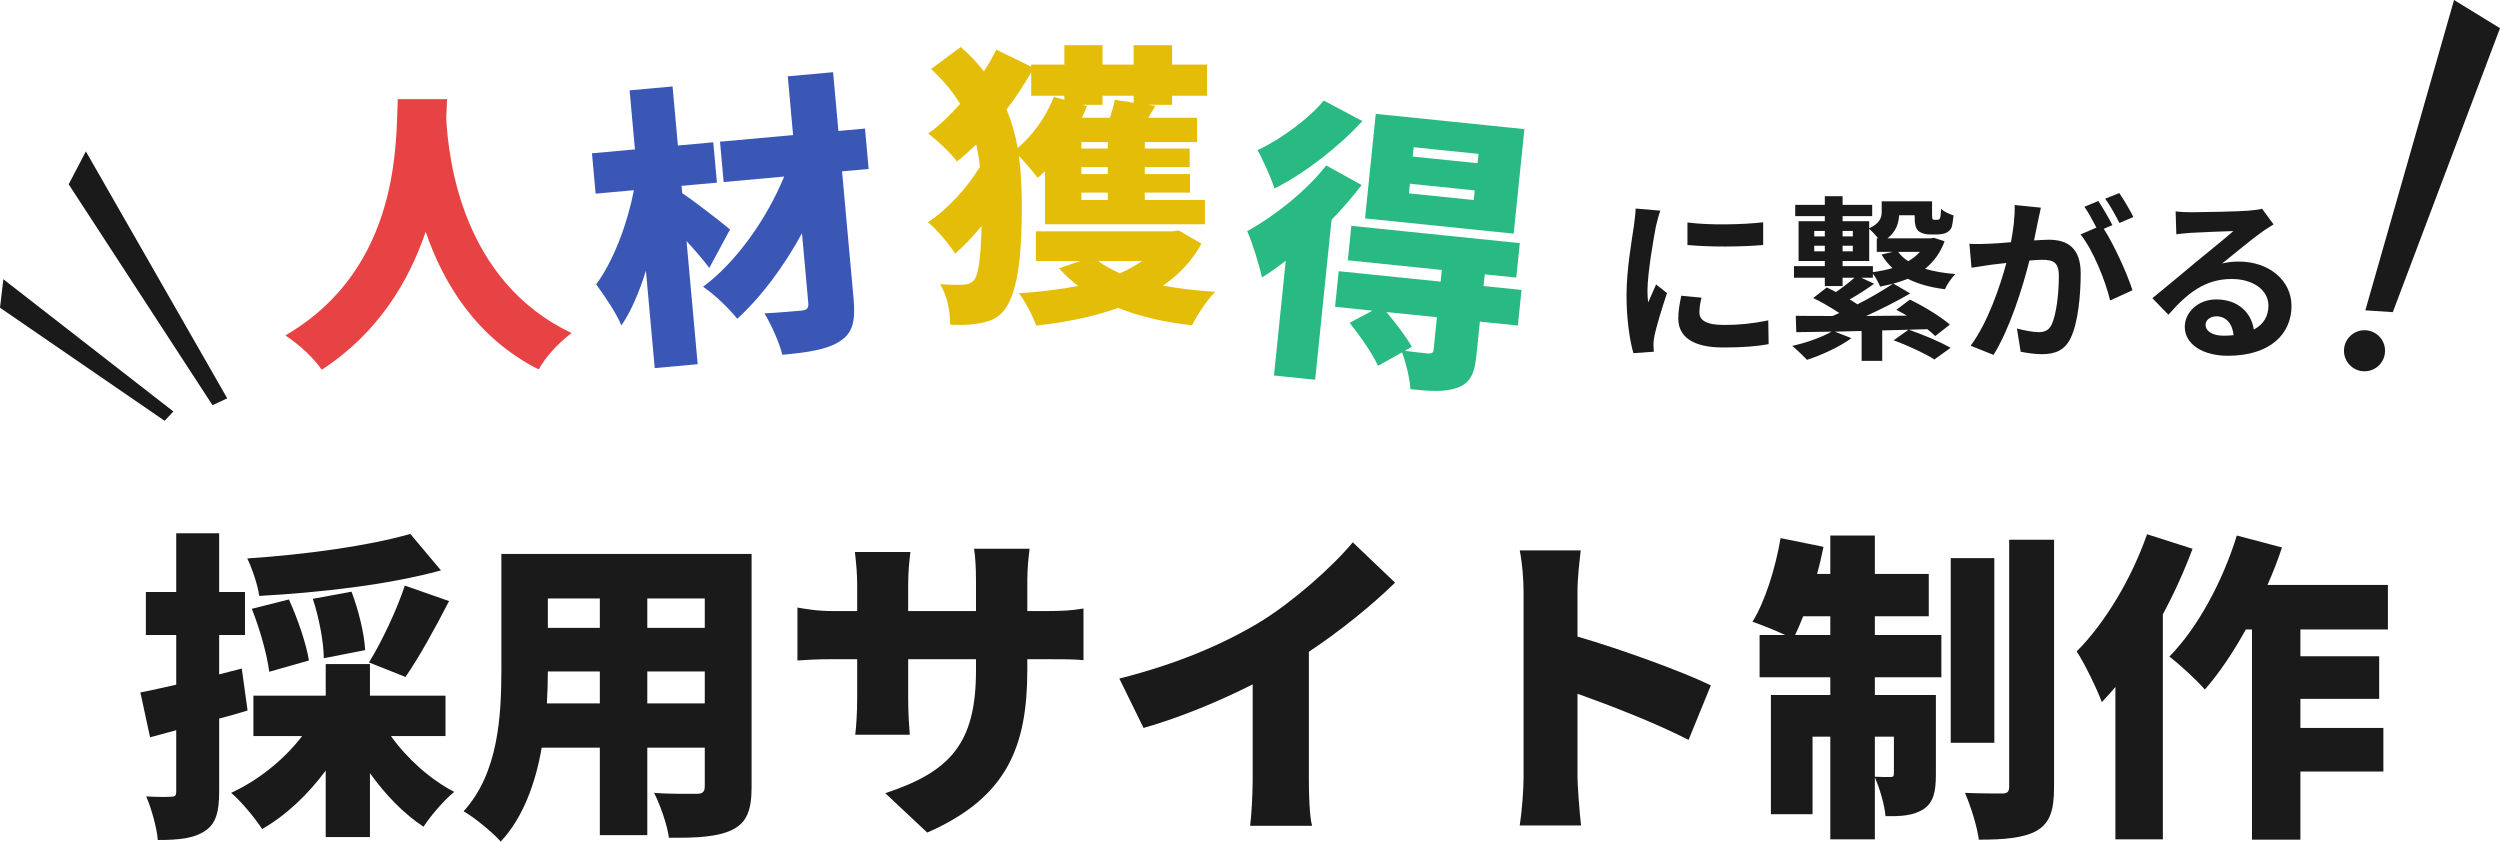 <?xml version="1.0" encoding="UTF-8"?><svg id="_レイヤー_2" xmlns="http://www.w3.org/2000/svg" viewBox="0 0 851.73 286.73"><defs><style>.cls-1{fill:#e4bd09;}.cls-2{fill:#e74344;}.cls-3{fill:#1a1a1a;}.cls-4{fill:#3b57b6;}.cls-5{fill:#28ba82;}</style></defs><g id="_レイヤー_1-2"><path class="cls-2" d="M152.32,33.77c-.1,1.9-.2,4.1-.3,6.6.8,14.4,5.6,55.5,42.7,73.1-4.7,3.5-9,8.4-11.2,12.4-21.3-10.8-32.5-29.4-38.5-46.9-5.7,16.8-16.1,34.4-35.4,47-2.6-3.8-7.3-8.3-12.4-11.7,39.8-23.1,37.6-67.4,38.3-80.5h16.8Z"/><path class="cls-4" d="M241.66,91.29c-1.95-2.63-4.86-5.99-7.76-9.14l3.8,41.93-14.64,1.33-3-33.17c-2.26,7.23-4.98,13.71-8.35,18.63-1.8-4.35-5.85-10.21-8.6-13.98,6.08-8.28,10.67-20.85,12.86-32.09l-13.05,1.18-1.24-13.75,14.64-1.33-1.82-20.12,14.64-1.33,1.82,20.12,12.05-1.09,1.24,13.75-12.05,1.09.23,2.49c4.27,2.83,13.99,10.38,16.28,12.38l-7.05,13.09ZM295.94,57.56l-9.06.82,3.95,43.62c.69,7.67-.46,11.59-4.73,14.29-4.37,2.81-10.8,3.79-19.57,4.58-.97-4.03-3.75-10.3-6.1-14.11,4.9-.24,10.87-.78,12.67-.95,1.79-.16,2.44-.82,2.28-2.52l-2.15-23.8c-6.12,11.2-13.9,21.74-22.07,29.11-2.83-3.56-7.67-8.24-11.63-10.9,11.38-8.46,21.7-23.15,27.63-37.55l-20.62,1.87-1.24-13.75,24.9-2.25-1.81-20.02,15.44-1.4,1.81,20.02,9.06-.82,1.24,13.75Z"/><path class="cls-1" d="M356.02,58.31c-.8.8-1.7,1.6-2.5,2.3-1.3-1.8-4.1-5.1-6.4-7.5.8,5.7,1,11.5,1,17.6,0,13.8-.9,27.9-5.7,34.6-1.6,2.2-3.9,3.7-6.4,4.3-3.8,1.1-7.9,1.2-12.3,1,0-4.6-1-9.7-3.4-13.8,4.2.3,7,.3,8.7.1,1.4-.2,2.2-.7,3-1.7,1.5-2,2.2-9.2,2.4-18.2-3,3.6-6.1,6.9-9,9.4-2.2-3.4-6.1-8.1-9.3-10.7,6.3-4,13.3-11.6,17.7-18.8-.2-2.7-.7-5.2-1.2-7.7-2.2,2.1-4.4,4.1-6.6,5.8-2.1-2.9-6.7-7.2-9.8-9.5,3.8-2.7,7.4-6.2,10.9-10.1-2.5-4.1-5.7-8-9.9-11.9l10.1-7.5c3.1,2.7,5.7,5.5,7.9,8.3,1.6-2.4,3-4.9,4.2-7.4l11.9,5.8v-.7h11.3v-6.6h13v6.6h10.6v-6.6h13.1v6.6h11.9v10.6h-11.9v3.1h-8.3l2.6.4-2.4,4h16.6v8.3h-17.8v2.2h15.3v6.3h-15.3v2.4h15.4v6.3h-15.4v2.5h20.5v8.3h-54.5v-18.1ZM351.32,24.61c-2.5,4.4-5.3,8.7-8.4,12.7,1.8,4.3,3,8.6,3.8,13.1,5.2-4.4,9.8-10.8,12.3-17.4l3.6,1v-1.4h-11.3v-8ZM409.33,83.02c-3.2,5.8-7.6,10.5-13.1,14.3,5.5,1,11.5,1.7,17.8,2.1-2.8,2.7-6.2,8-7.9,11.4-9.4-1-17.8-3-25.2-5.9-8.4,3-17.9,4.9-27.9,6-1-3-3.9-8.5-5.9-11,7.2-.5,14-1.3,20.2-2.5-2.4-1.8-4.6-3.8-6.5-6l7.2-2.5h-15.1v-10.1h46.5l2.2-.3,7.7,4.5ZM377.42,48.41h-9v2.2h9v-2.2ZM377.42,56.91h-9v2.4h9v-2.4ZM377.42,65.61h-9v2.5h9v-2.5ZM375.62,32.61v3.1h-6.8l1.5.4c-.5,1.3-1.1,2.7-1.7,4h9.5c.7-2.2,1.4-4.4,1.7-6.1l6.4,1v-2.4h-10.6ZM374.12,88.92c2.1,1.6,4.6,2.9,7.4,4.2,2.8-1.2,5.3-2.6,7.6-4.2h-15Z"/><path class="cls-5" d="M463.91,63.03c-3.02,3.91-6.45,7.98-10.26,11.82l-5.59,54.52-14.03-1.44,4.01-39.1c-2.73,2.13-5.44,4.07-8.12,5.7-.66-3.38-3.29-12-5.01-15.79,9.27-5.08,20.09-13.62,26.92-22.37l12.08,6.67ZM464.14,41.24c-8.04,8.83-19.62,17.79-29.9,22.97-1.16-3.44-3.93-9.75-5.8-13.06,8.13-3.79,17.71-10.95,22.54-16.89l13.16,6.98ZM517.11,110.91l-12.93-1.33-1.17,11.44c-.64,6.27-2.08,9.54-6.57,11.09-4.38,1.56-9.47,1.14-15.93.48-.22-3.74-1.5-8.9-2.83-12.55l-8.21,4.59c-1.71-3.9-6.09-10.18-9.66-14.66l7.76-4.13-12.73-1.31,1.25-12.14,34.72,3.56.41-3.98-32.03-3.29,1.2-11.74,57.4,5.89-1.2,11.74-10.74-1.1-.41,3.98,12.93,1.33-1.25,12.14ZM515.7,79.6l-50.64-5.19,3.65-35.62,50.64,5.2-3.65,35.62ZM489.55,108.08l-17.21-1.77c3.22,3.85,6.86,8.55,8.64,11.84l-2.35,1.37c3.07.42,6.75.79,7.85.91,1.4.04,1.83-.21,1.94-1.31l1.13-11.04ZM502.43,64.87l-22.08-2.27-.34,3.28,22.08,2.27.34-3.28ZM503.71,52.43l-22.08-2.27-.33,3.18,22.08,2.27.33-3.18Z"/><path class="cls-3" d="M564.16,77.11c-.78,4.02-2.88,16.02-2.88,22.02,0,1.14.06,2.7.24,3.9.9-2.04,1.86-4.14,2.7-6.12l3.72,2.94c-1.68,4.98-3.66,11.52-4.32,14.7-.18.9-.3,2.22-.3,2.82,0,.66.06,1.62.12,2.46l-6.96.48c-1.2-4.14-2.34-11.46-2.34-19.62,0-9,1.86-19.14,2.52-23.76.18-1.68.54-3.96.6-5.88l8.4.72c-.48,1.26-1.26,4.26-1.5,5.34ZM578.98,106.45c0,2.64,2.28,4.26,8.4,4.26,5.34,0,9.78-.48,15.06-1.56l.12,8.1c-3.9.72-8.7,1.14-15.48,1.14-10.32,0-15.3-3.66-15.3-9.84,0-2.34.36-4.74,1.02-7.8l6.9.66c-.48,1.98-.72,3.42-.72,5.04ZM600.7,75.73v7.74c-7.38.66-18.24.72-25.8,0v-7.68c7.38,1.02,19.32.72,25.8-.06Z"/><path class="cls-3" d="M662.5,82.21c-1.44,3.96-3.72,7.02-6.66,9.36,3,.9,6.48,1.5,10.38,1.8-1.32,1.2-2.88,3.54-3.6,5.16-4.98-.6-9.18-1.8-12.66-3.54-1.56.6-3.18,1.2-4.92,1.62l5.76,3.36c-4.5,2.64-9.9,5.34-15,7.68,4.5-.06,9.18-.06,13.86-.12-1.2-.72-2.46-1.38-3.6-1.98l4.62-3.48c4.62,2.22,10.56,5.82,13.62,8.52l-4.98,3.9c-.72-.72-1.62-1.5-2.7-2.34l-6.3.18c4.56,1.56,10.8,4.14,14.22,6.18l-5.52,3.96c-3-1.98-9.18-4.8-13.86-6.54l5.04-3.6-8.94.24v10.38h-7.02v-10.2l-9.12.24,5.64,2.22c-3.96,2.94-10.14,5.76-15.12,7.38-1.2-1.26-3.6-3.6-5.04-4.74,4.8-1.08,10.08-2.94,13.38-4.86-4.44.06-8.46.12-12,.18l-.18-5.58c3.54.06,7.86.06,12.54.06.78-.3,1.5-.66,2.28-1.02-2.64-1.74-6-3.72-8.88-5.1l4.62-3.6c1.02.48,2.04.96,3.12,1.56,2.22-1.5,4.56-3.3,6.3-4.86h-4.02v2.82h-6.06v-2.82h-10.5v-3.96h10.5v-1.74h-8.94v-13.56h8.94v-1.74h-10.08v-3.84h10.08v-2.94h6.06v2.94h10.08v3.84h-10.08v1.74h9.06v2.4c3.78-1.74,4.26-3.72,4.26-5.76v-3.42h17.16v4.5c0,.84.06,1.38.18,1.56.12.18.3.24.54.24h.9c.3,0,.54-.06.72-.12.18-.06.36-.36.48-.78.12-.54.18-1.44.24-2.82.96.9,2.88,1.8,4.26,2.22-.18,1.74-.42,3.54-.78,4.32-.42.78-1.08,1.32-1.92,1.68-.72.3-1.92.48-2.82.48h-2.7c-1.38,0-2.94-.42-3.84-1.26-.9-.96-1.2-2.16-1.2-5.28h-5.28c-.18,2.82-1.08,5.64-3.96,7.86h14.7l1.08-.18,3.66,1.2ZM618.1,80.53h3.6v-1.86h-3.6v1.86ZM621.7,85.63v-1.92h-3.6v1.92h3.6ZM638.08,92.71c2.34-.3,4.62-.78,6.66-1.38-1.44-1.32-2.7-2.88-3.72-4.62l3.84-.9h-5.46v-4.62h.48c-.96-1.2-2.22-2.52-3.06-3.24v10.98h-9.06v1.74h10.32v2.04ZM627.76,78.67v1.86h3.48v-1.86h-3.48ZM627.76,83.71v1.92h3.48v-1.92h-3.48ZM638.5,96.67c-2.76,1.98-5.76,3.9-8.34,5.34.96.54,1.86,1.14,2.64,1.68,4.5-2.28,8.88-4.86,12.12-7.02-1.44.36-2.88.66-4.38.96-.48-1.26-1.5-3.12-2.46-4.38v1.38h-3.96l4.38,2.04ZM646.66,85.81c.9,1.2,2.04,2.28,3.48,3.18,1.5-.9,2.88-1.92,3.96-3.18h-7.44Z"/><path class="cls-3" d="M694.24,75.73c-.36,1.8-.84,4.02-1.26,6.18,2.04-.12,3.78-.24,5.04-.24,6.36,0,10.86,2.82,10.86,11.46,0,7.08-.84,16.8-3.42,22.02-1.98,4.2-5.28,5.52-9.84,5.52-2.28,0-5.16-.42-7.2-.84l-1.26-7.92c2.28.66,5.76,1.26,7.32,1.26,2.04,0,3.54-.6,4.5-2.58,1.62-3.42,2.46-10.68,2.46-16.62,0-4.8-2.1-5.46-5.82-5.46-.96,0-2.46.12-4.2.24-2.28,9.12-6.72,23.34-12.24,32.16l-7.8-3.12c5.82-7.86,9.96-19.98,12.18-28.2-2.16.24-4.08.48-5.16.6-1.74.3-4.86.72-6.72,1.02l-.72-8.16c2.22.18,4.2.06,6.42,0,1.86-.06,4.68-.24,7.74-.54.84-4.5,1.38-8.88,1.26-12.66l8.94.9c-.36,1.56-.78,3.48-1.08,4.98ZM719.68,76.69l-2.94,1.26c3.6,5.58,8.1,15.6,9.78,20.94l-7.62,3.48c-1.56-6.66-5.82-17.22-10.08-22.5l5.4-2.34c-1.2-2.28-2.7-5.16-4.08-7.08l4.74-1.98c1.5,2.22,3.66,6,4.8,8.22ZM726.82,73.93l-4.74,2.04c-1.26-2.46-3.18-6-4.86-8.28l4.8-1.92c1.56,2.28,3.78,6.06,4.8,8.16Z"/><path class="cls-3" d="M746.68,72.31c3.18,0,16.02-.24,19.44-.54,2.46-.24,3.84-.42,4.56-.66l3.9,5.34c-1.38.9-2.82,1.74-4.2,2.76-3.24,2.28-9.54,7.56-13.32,10.56,1.98-.48,3.78-.66,5.7-.66,10.2,0,17.94,6.36,17.94,15.12,0,9.48-7.2,16.98-21.72,16.98-8.34,0-14.64-3.84-14.64-9.84,0-4.86,4.38-9.36,10.74-9.36,7.44,0,11.94,4.56,12.78,10.26,3.3-1.74,4.98-4.5,4.98-8.16,0-5.4-5.4-9.06-12.48-9.06-9.18,0-15.18,4.86-21.6,12.18l-5.46-5.64c4.26-3.42,11.52-9.54,15.06-12.48,3.36-2.76,9.6-7.8,12.54-10.38-3.06.06-11.34.42-14.52.6-1.62.12-3.54.3-4.92.48l-.24-7.8c1.68.24,3.78.3,5.46.3ZM757.48,114.37c1.26,0,2.4-.06,3.48-.18-.36-3.9-2.58-6.42-5.82-6.42-2.28,0-3.72,1.38-3.72,2.88,0,2.22,2.46,3.72,6.06,3.72Z"/><polygon class="cls-3" points="836.07 0 805.85 105.73 815.21 106.35 851.73 9.61 836.07 0"/><circle class="cls-3" cx="805.57" cy="119.5" r="7"/><polygon class="cls-3" points="29.25 51.58 77.42 135.71 72.4 138.05 23.4 62.79 29.25 51.58"/><polygon class="cls-3" points="1.15 95.14 59.07 140.19 56.08 143.36 0 104.84 1.15 95.14"/><path class="cls-3" d="M84.35,242.07c-3.19.99-6.38,1.87-9.68,2.75v24.86c0,6.93-1.1,11-4.84,13.42-3.74,2.53-8.8,3.08-16.06,3.08-.33-3.96-2.09-10.56-3.96-14.85,3.52.22,7.15.22,8.47.11,1.32,0,1.76-.33,1.76-1.76v-20.9l-8.91,2.42-3.3-15.29c3.52-.66,7.7-1.65,12.21-2.64v-16.94h-10.34v-14.63h10.34v-20.02h14.63v20.02h8.8v14.63h-8.8v13.42l7.7-1.98,1.98,14.3ZM133.19,250.76c5.39,7.59,13.31,14.74,21.56,19.03-3.41,2.75-8.14,8.25-10.45,11.88-6.71-4.4-12.98-10.89-18.26-18.26v21.78h-15.07v-22.66c-6.05,8.14-13.53,15.29-21.67,19.91-2.42-3.74-7.15-9.46-10.56-12.32,9.35-4.29,18.15-11.44,24.2-19.36h-16.61v-13.75h24.64v-10.78h15.07v10.78h25.74v13.75h-18.59ZM150.24,194.33c-18.04,4.95-41.58,7.59-61.93,8.69-.44-3.63-2.42-9.35-4.07-12.76,19.8-1.32,41.47-4.29,55.55-8.36l10.45,12.43ZM91.72,228.87c-.66-5.61-3.19-14.63-5.94-21.45l12.65-3.19c2.97,6.49,5.94,15.18,6.82,20.79l-13.53,3.85ZM110.31,224.25c0-5.17-1.54-13.64-3.74-20.24l13.2-2.42c2.42,6.38,4.4,14.52,4.62,19.91l-14.08,2.75ZM125.71,225.68c4.29-6.93,9.46-17.82,12.21-26.18l15.07,5.28c-4.84,9.46-10.34,19.36-14.85,25.85l-12.43-4.95Z"/><path class="cls-3" d="M256.06,268.14c0,7.92-1.65,12.1-6.49,14.52s-11.88,2.86-21.67,2.75c-.55-4.29-2.97-11.22-5.06-15.29,5.39.44,12.54.33,14.52.33s2.75-.66,2.75-2.53v-13.2h-19.58v29.81h-16.17v-29.81h-19.8c-2.09,11.99-6.27,23.76-13.97,32.01-2.53-2.97-9.13-8.36-12.65-10.34,11.99-13.09,12.87-32.89,12.87-48.4v-39.27h85.25v79.42ZM204.36,239.65v-10.89h-17.71c0,3.41-.11,7.04-.33,10.89h18.04ZM186.65,203.9v10.01h17.71v-10.01h-17.71ZM240.11,203.9h-19.58v10.01h19.58v-10.01ZM240.11,239.65v-10.89h-19.58v10.89h19.58Z"/><path class="cls-3" d="M315.9,283.65l-14.3-13.42c22-7.26,30.91-16.83,30.91-41.69v-3.96h-23.1v13.31c0,5.39.33,9.68.55,12.43h-18.59c.33-2.75.66-7.04.66-12.43v-13.31h-7.92c-5.94,0-9.24.22-12.43.44v-18.04c2.53.44,6.49,1.21,12.43,1.21h7.92v-9.13c0-3.63-.33-7.15-.77-11h18.92c-.33,2.64-.77,6.38-.77,11.11v9.02h23.1v-10.34c0-4.51-.22-8.14-.66-10.89h18.92c-.33,2.86-.77,6.38-.77,10.89v10.34h5.83c6.38,0,9.46-.22,13.31-.88v17.6c-3.08-.33-6.93-.33-13.2-.33h-5.94v3.52c0,26.07-6.71,43.56-34.1,55.55Z"/><path class="cls-3" d="M429.42,211.82c11.11-6.82,24.53-18.7,31.46-27.06l14.41,13.75c-8.25,8.03-18.92,16.61-29.37,23.54v43.34c0,5.28.22,12.87,1.1,15.95h-21.12c.44-2.97.88-10.67.88-15.95v-32.23c-11.11,5.61-24.42,11.22-37.18,14.85l-8.25-16.83c20.02-5.06,35.75-11.88,48.07-19.36Z"/><path class="cls-3" d="M519.07,201.81c0-4.4-.44-10.12-1.32-14.3h20.79c-.44,4.18-1.1,9.02-1.1,14.3v15.07c14.85,4.29,36.19,12.1,45.43,16.61l-7.59,18.59c-11.11-5.72-26.18-11.55-37.84-15.73v28.27c0,2.97.66,11.66,1.21,16.61h-20.9c.77-4.73,1.32-12.1,1.32-16.61v-62.81Z"/><path class="cls-3" d="M638.75,216.33h22.66v14.41h-22.66v6.05h20.79v27.06c0,5.83-.77,9.57-4.29,11.88-3.52,2.2-7.7,2.42-12.87,2.31-.33-3.85-1.98-9.46-3.63-13.2v21.12h-15.18v-34.98h-6.05v26.4h-14.19v-40.59h20.24v-6.05h-24.09v-14.41h8.69c-3.52-1.65-8.25-3.52-11.11-4.51,4.29-6.93,7.81-18.15,9.57-28.49l14.63,2.97c-.66,3.08-1.32,6.16-2.2,9.24h4.51v-13.09h15.18v13.09h18.37v14.41h-18.37v6.38ZM623.57,216.33v-6.38h-9.24c-.88,2.31-1.87,4.51-2.75,6.38h11.99ZM638.75,250.98v13.64c2.09.11,4.4.11,5.28.11s1.21-.22,1.21-1.21v-12.54h-6.49ZM679.45,253.07h-14.85v-62.92h14.85v62.92ZM699.8,183.88v84.26c0,8.03-1.43,12.21-5.83,14.85-4.51,2.53-11.11,3.08-19.8,3.08-.55-4.4-2.75-11.44-4.73-15.95,5.28.22,10.78.22,12.65.22,1.76,0,2.42-.55,2.42-2.31v-84.15h15.29Z"/><path class="cls-3" d="M746.99,186.96c-2.75,7.37-6.16,14.96-10.12,22.33v76.67h-16.17v-51.92c-1.54,1.87-3.08,3.52-4.62,5.17-1.43-3.96-5.83-13.2-8.58-17.27,9.57-9.57,18.7-24.75,23.98-39.93l15.51,4.95ZM783.73,214.46v9.13h26.84v14.52h-26.84v9.9h28.27v14.85h-28.27v23.21h-16.5v-71.61h-2.09c-4.4,7.92-9.13,14.96-13.97,20.46-2.53-2.97-8.69-8.69-12.1-11.22,9.57-9.68,18.15-25.52,22.99-41.25l15.4,4.07c-1.43,4.29-3.08,8.58-4.95,12.76h41.03v15.18h-29.81Z"/></g></svg>